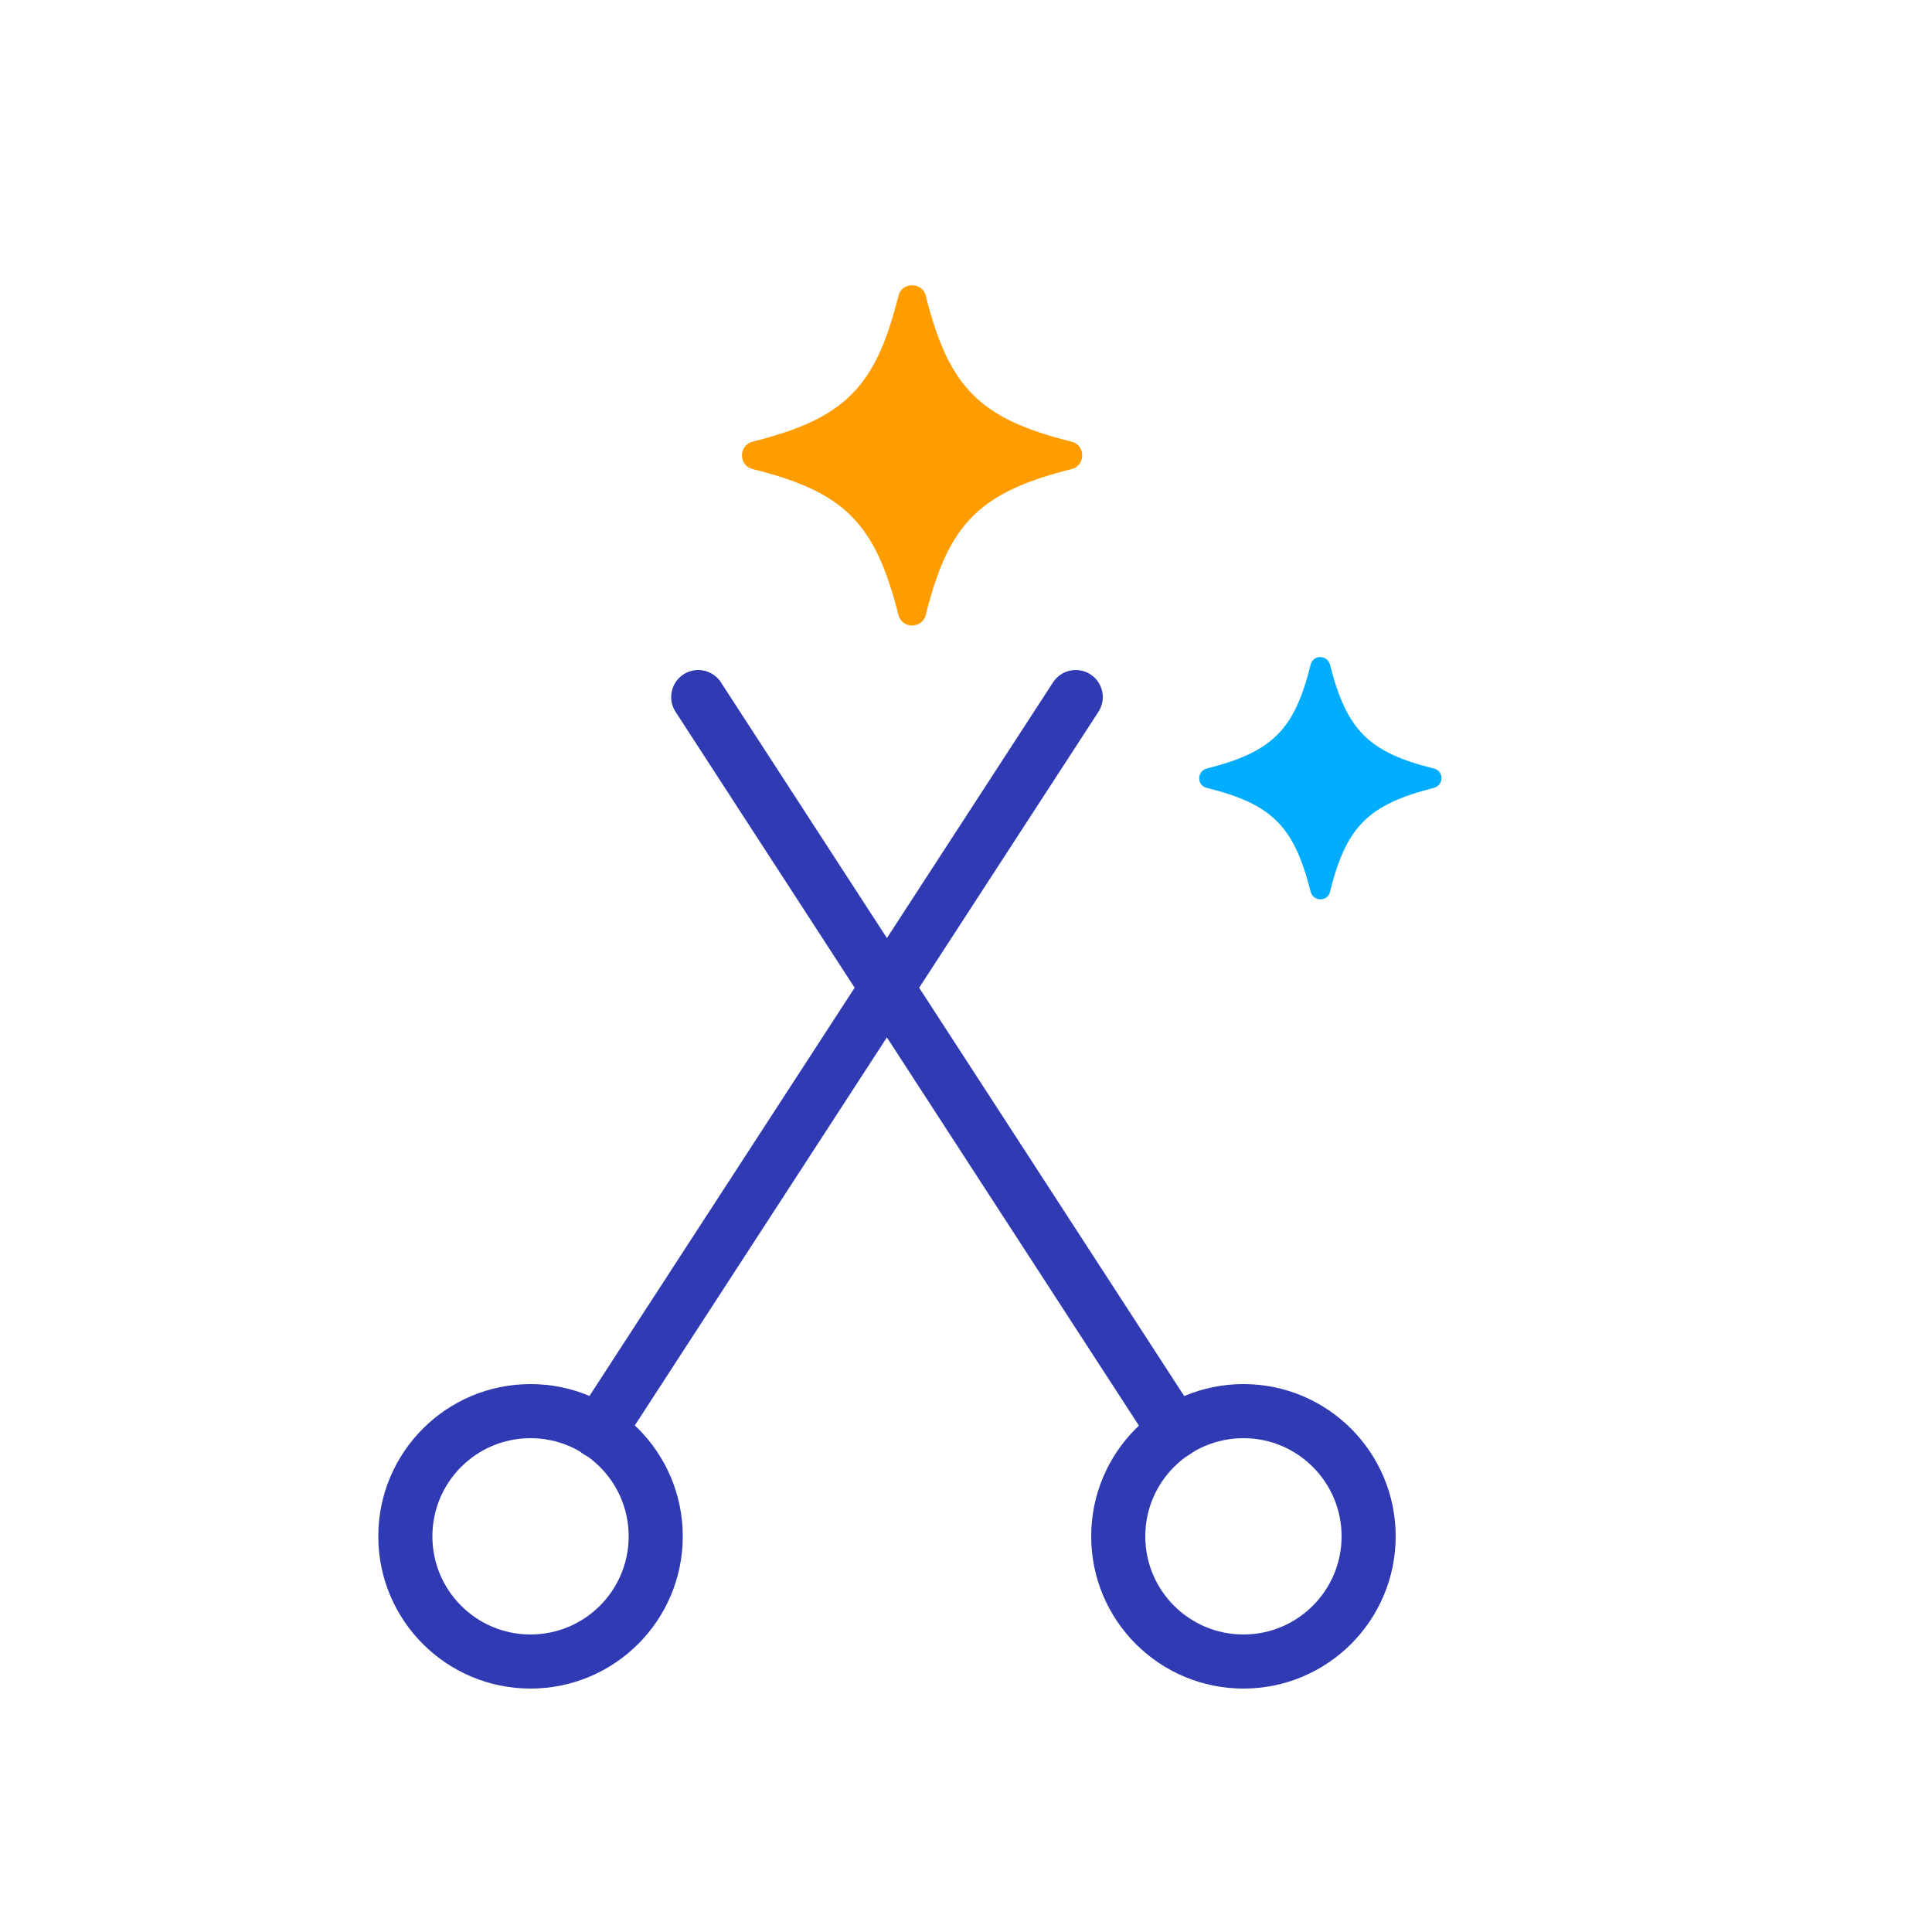 <?xml version="1.0" encoding="UTF-8"?>
<svg id="Icons" xmlns="http://www.w3.org/2000/svg" viewBox="0 0 50 50">
  <defs>
    <style>
      .cls-1 {
        fill: none;
        stroke: #303ab2;
        stroke-linecap: round;
        stroke-linejoin: round;
        stroke-width: 1.4px;
      }

      .cls-2 {
        fill: #ff9d00;
      }

      .cls-3 {
        fill: #00adff;
      }
    </style>
  </defs>
  <g>
    <g>
      <circle class="cls-1" cx="32.18" cy="39.76" r="3.24"/>
      <line class="cls-1" x1="30.41" y1="37.05" x2="18.07" y2="18.04"/>
    </g>
    <g>
      <circle class="cls-1" cx="13.73" cy="39.76" r="3.24"/>
      <line class="cls-1" x1="27.84" y1="18.04" x2="15.49" y2="37.05"/>
    </g>
  </g>
  <path class="cls-2" d="M19.48,12.14c2.37.59,3.17,1.39,3.77,3.77.09.37.62.37.71,0,.59-2.37,1.39-3.17,3.77-3.77.37-.09.37-.62,0-.71-2.37-.59-3.17-1.39-3.77-3.77-.09-.37-.62-.37-.71,0-.59,2.37-1.39,3.17-3.77,3.77-.37.09-.37.62,0,.71Z"/>
  <path class="cls-3" d="M31.23,20.39c1.69.42,2.26.99,2.69,2.69.07.26.44.26.5,0,.42-1.69.99-2.26,2.69-2.69.26-.07.26-.44,0-.5-1.69-.42-2.26-.99-2.69-2.69-.07-.26-.44-.26-.5,0-.42,1.69-.99,2.26-2.69,2.69-.26.07-.26.44,0,.5Z"/>
</svg>